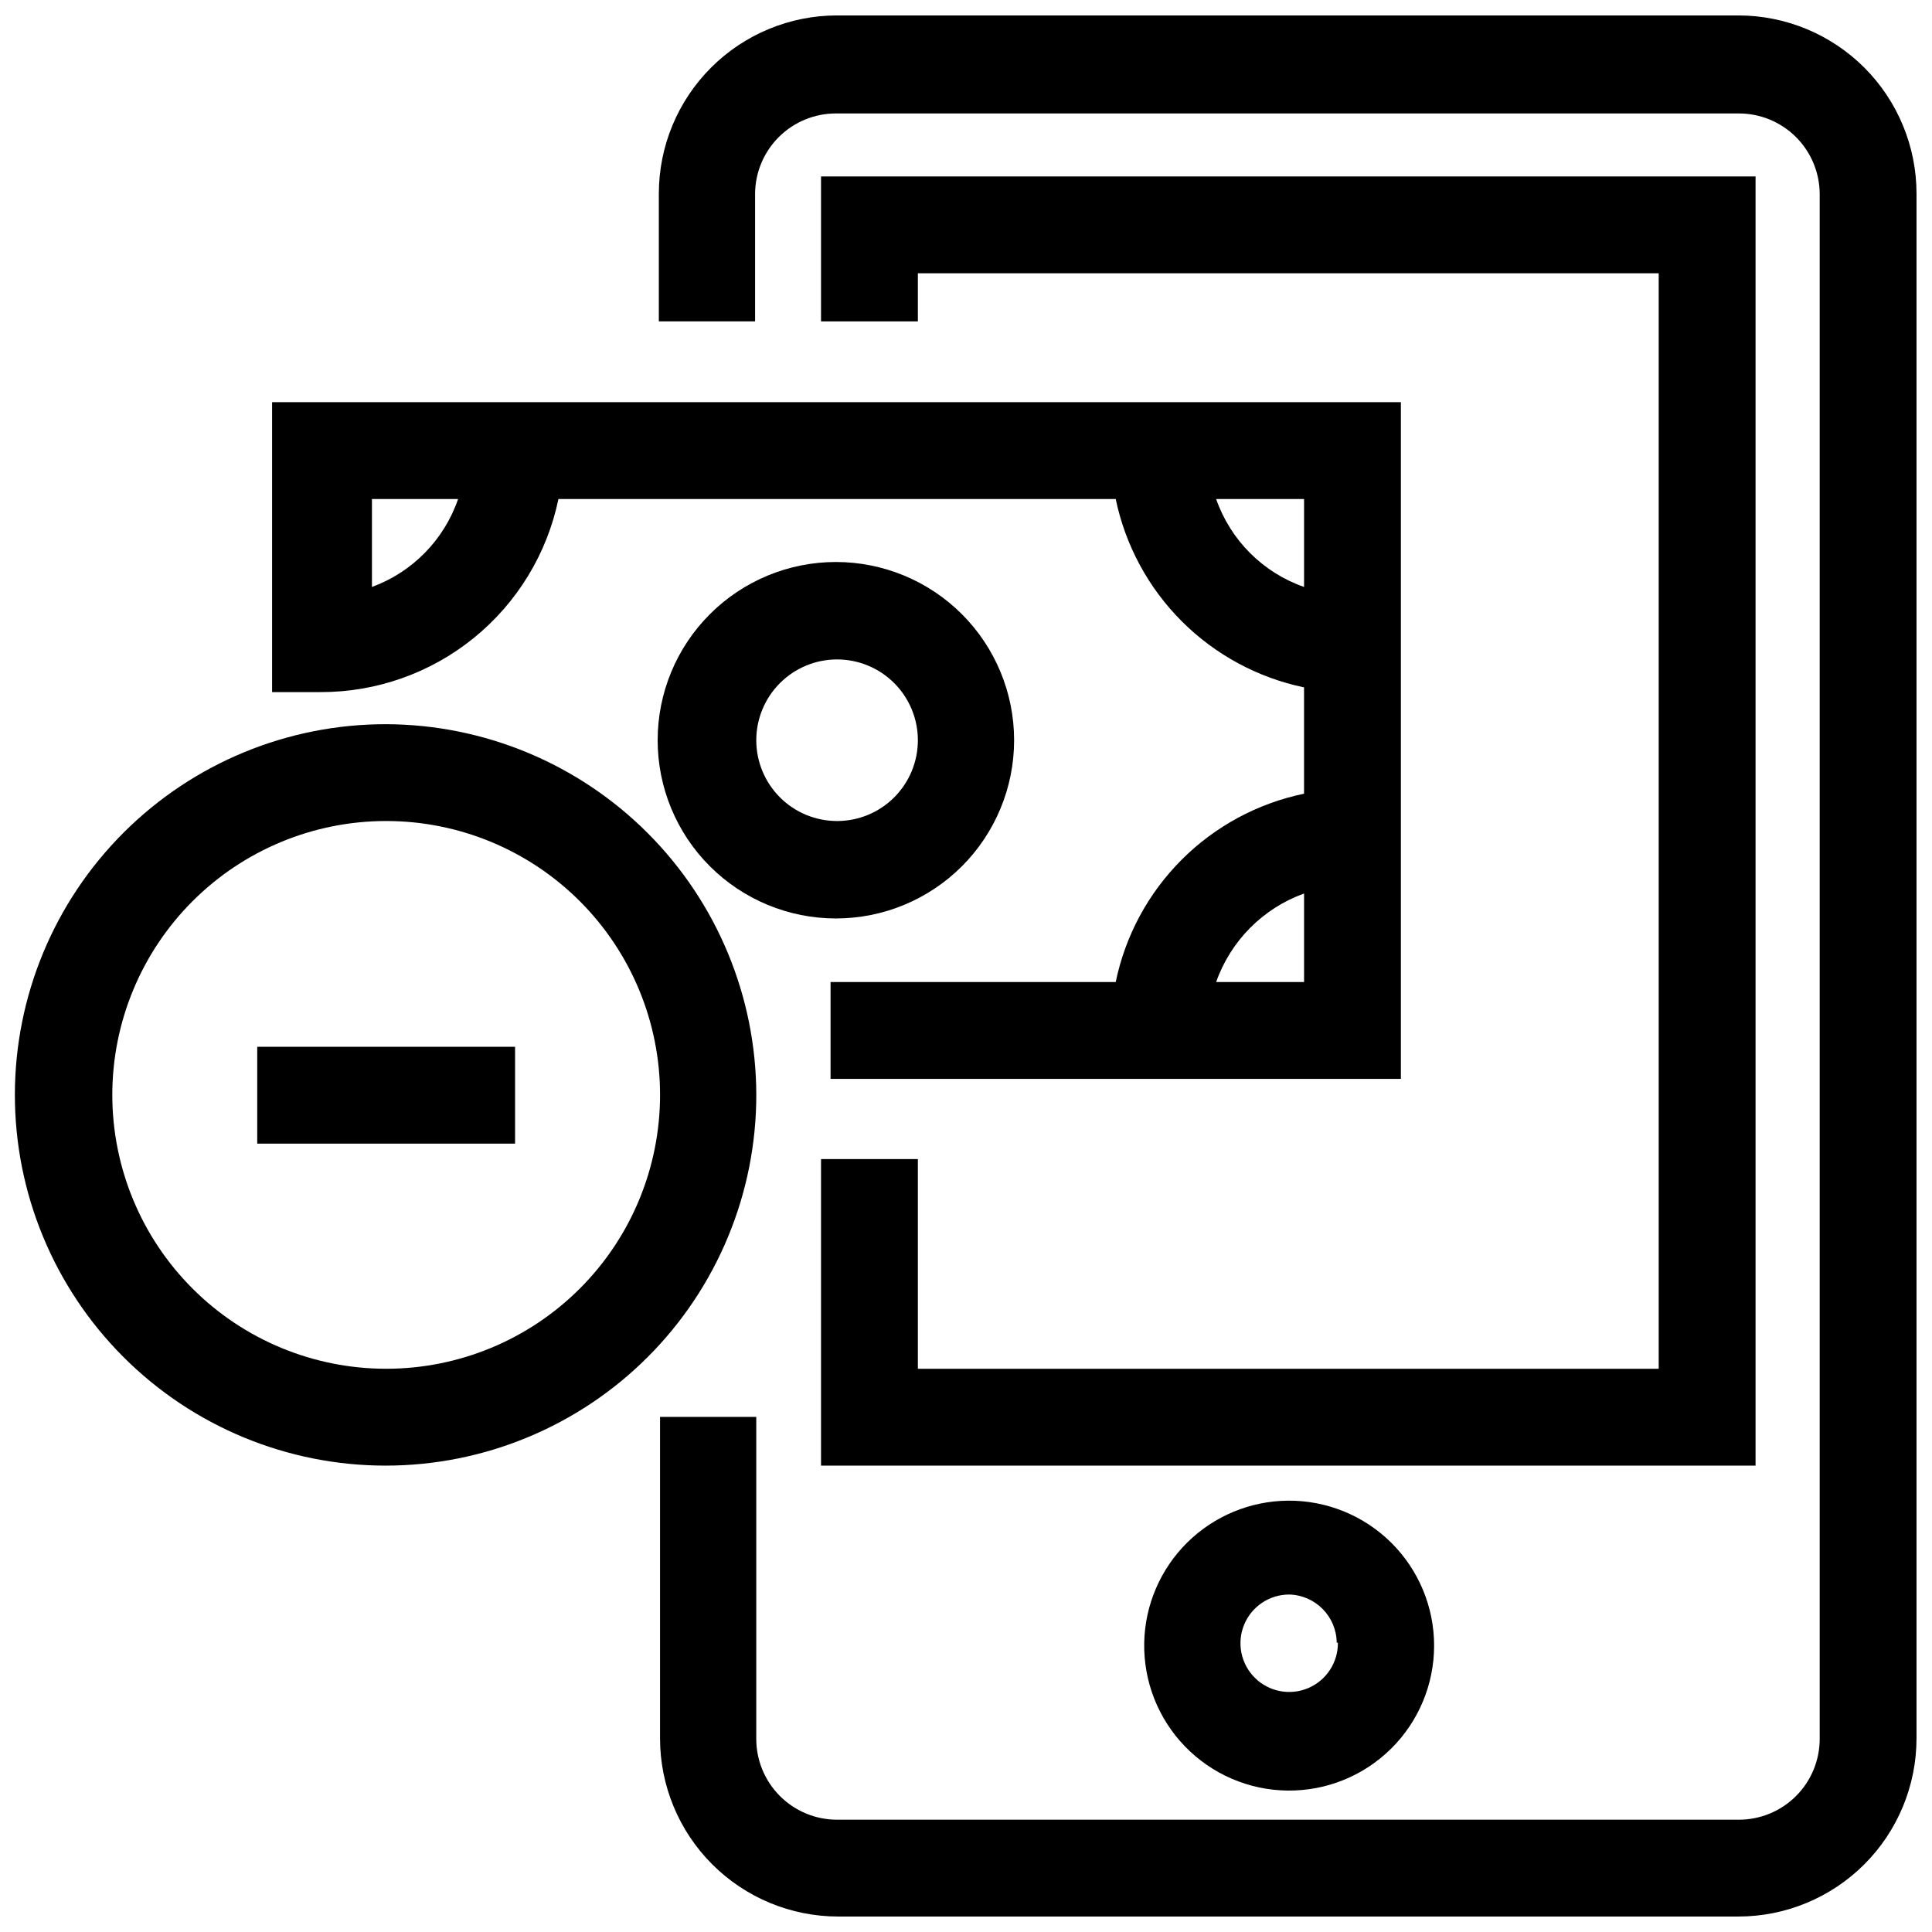 <?xml version="1.0" encoding="UTF-8"?>
<!-- Uploaded to: SVG Repo, www.svgrepo.com, Generator: SVG Repo Mixer Tools -->
<svg width="800px" height="800px" version="1.1" viewBox="144 144 512 512" xmlns="http://www.w3.org/2000/svg">
 <defs>
  <clipPath id="b">
   <path d="m318 148.09h333.9v503.81h-333.9z"/>
  </clipPath>
  <clipPath id="a">
   <path d="m148.09 335h196.91v198h-196.91z"/>
  </clipPath>
 </defs>
 <path d="m447.23 579.32c-0.211 10.25 3.688 20.156 10.82 27.52 7.133 7.359 16.914 11.566 27.164 11.68 10.254 0.113 20.125-3.879 27.418-11.082 7.293-7.203 11.406-17.023 11.422-27.273 0.016-10.254-4.07-20.086-11.34-27.312-7.273-7.223-17.133-11.242-27.383-11.16-10 0.078-19.574 4.055-26.688 11.082-7.113 7.023-11.211 16.547-11.414 26.547zm51.324 0c0.066 5.234-3.039 9.988-7.859 12.039-4.816 2.047-10.395 0.98-14.121-2.699-3.727-3.68-4.859-9.242-2.871-14.086s6.707-8.008 11.941-8.008c6.949 0.168 12.516 5.805 12.598 12.754z"/>
 <path d="m609.24 190.76h-247.66v38.414h25.664v-12.754h196.33v290.32h-196.33v-55.574h-25.664v81.238h247.66z"/>
 <g clip-path="url(#b)">
  <path d="m604.67 148.09h-238.84c-12.523 0-24.539 4.977-33.395 13.832-8.859 8.859-13.836 20.875-13.836 33.398v33.852h25.504v-33.852c0.043-5.648 2.316-11.055 6.328-15.039 4.012-3.981 9.434-6.215 15.086-6.215h239.15c5.68-0.039 11.141 2.176 15.188 6.16 4.043 3.988 6.34 9.418 6.383 15.094v409.35c0.039 5.734-2.219 11.242-6.273 15.297s-9.562 6.312-15.297 6.273h-238.84c-5.703 0-11.176-2.277-15.195-6.328-4.019-4.051-6.258-9.535-6.215-15.242v-85.176h-25.504v85.176c0 12.527 4.977 24.539 13.832 33.398 8.859 8.855 20.871 13.832 33.398 13.832h238.52c12.527 0 24.539-4.977 33.398-13.832 8.855-8.859 13.832-20.871 13.832-33.398v-409.35c0-12.523-4.977-24.539-13.832-33.398-8.859-8.855-20.871-13.832-33.398-13.832z"/>
 </g>
 <path d="m292 276.25h147.68-0.004c2.559 12.273 8.645 23.535 17.508 32.402 8.867 8.863 20.129 14.949 32.402 17.508v28.18c-12.281 2.539-23.555 8.617-32.422 17.484-8.871 8.871-14.949 20.141-17.488 32.426h-75.57v25.664h151.14v-179.33h-299.14v76.832h12.754-0.004c14.809 0.055 29.184-5.008 40.688-14.332 11.504-9.324 19.434-22.336 22.449-36.836zm197.59 128h-23.301c3.852-10.922 12.406-19.535 23.301-23.461zm0-128v23.301c-10.91-3.812-19.488-12.391-23.301-23.301zm-247.02 0h22.828c-3.711 10.809-12.098 19.367-22.828 23.301z"/>
 <path d="m412.75 340.17c0-12.527-4.977-24.543-13.832-33.398-8.859-8.859-20.871-13.836-33.398-13.836-12.527 0-24.539 4.977-33.398 13.836-8.859 8.855-13.836 20.871-13.836 33.398s4.977 24.539 13.836 33.398c8.859 8.855 20.871 13.832 33.398 13.832 12.527 0 24.539-4.977 33.398-13.832 8.855-8.859 13.832-20.871 13.832-33.398zm-68.328 0c0-5.68 2.258-11.125 6.273-15.141 4.012-4.016 9.461-6.273 15.137-6.273 5.68 0 11.125 2.258 15.141 6.273s6.273 9.461 6.273 15.141-2.258 11.125-6.273 15.141-9.461 6.269-15.141 6.269c-5.676 0-11.125-2.254-15.137-6.269-4.016-4.016-6.273-9.461-6.273-15.141z"/>
 <g clip-path="url(#a)">
  <path d="m246.34 335.92c-26.062-0.043-51.078 10.273-69.531 28.68-18.457 18.406-28.84 43.391-28.867 69.457-0.027 26.062 10.301 51.07 28.719 69.516 18.414 18.445 43.406 28.816 69.469 28.832 26.066 0.012 51.066-10.332 69.504-28.758 18.434-18.426 28.793-43.422 28.793-69.484-0.043-26.016-10.383-50.957-28.766-69.367-18.379-18.41-43.305-28.793-69.32-28.875zm0 170.82v-0.004c-19.25 0-37.711-7.644-51.32-21.258-13.613-13.609-21.258-32.07-21.258-51.32s7.644-37.711 21.258-51.324c13.609-13.609 32.07-21.258 51.32-21.258s37.711 7.648 51.324 21.258c13.609 13.613 21.258 32.074 21.258 51.324s-7.648 37.711-21.258 51.32c-13.613 13.613-32.074 21.258-51.324 21.258z"/>
 </g>
 <path d="m212.17 421.41h68.328v25.664h-68.328z"/>
</svg>